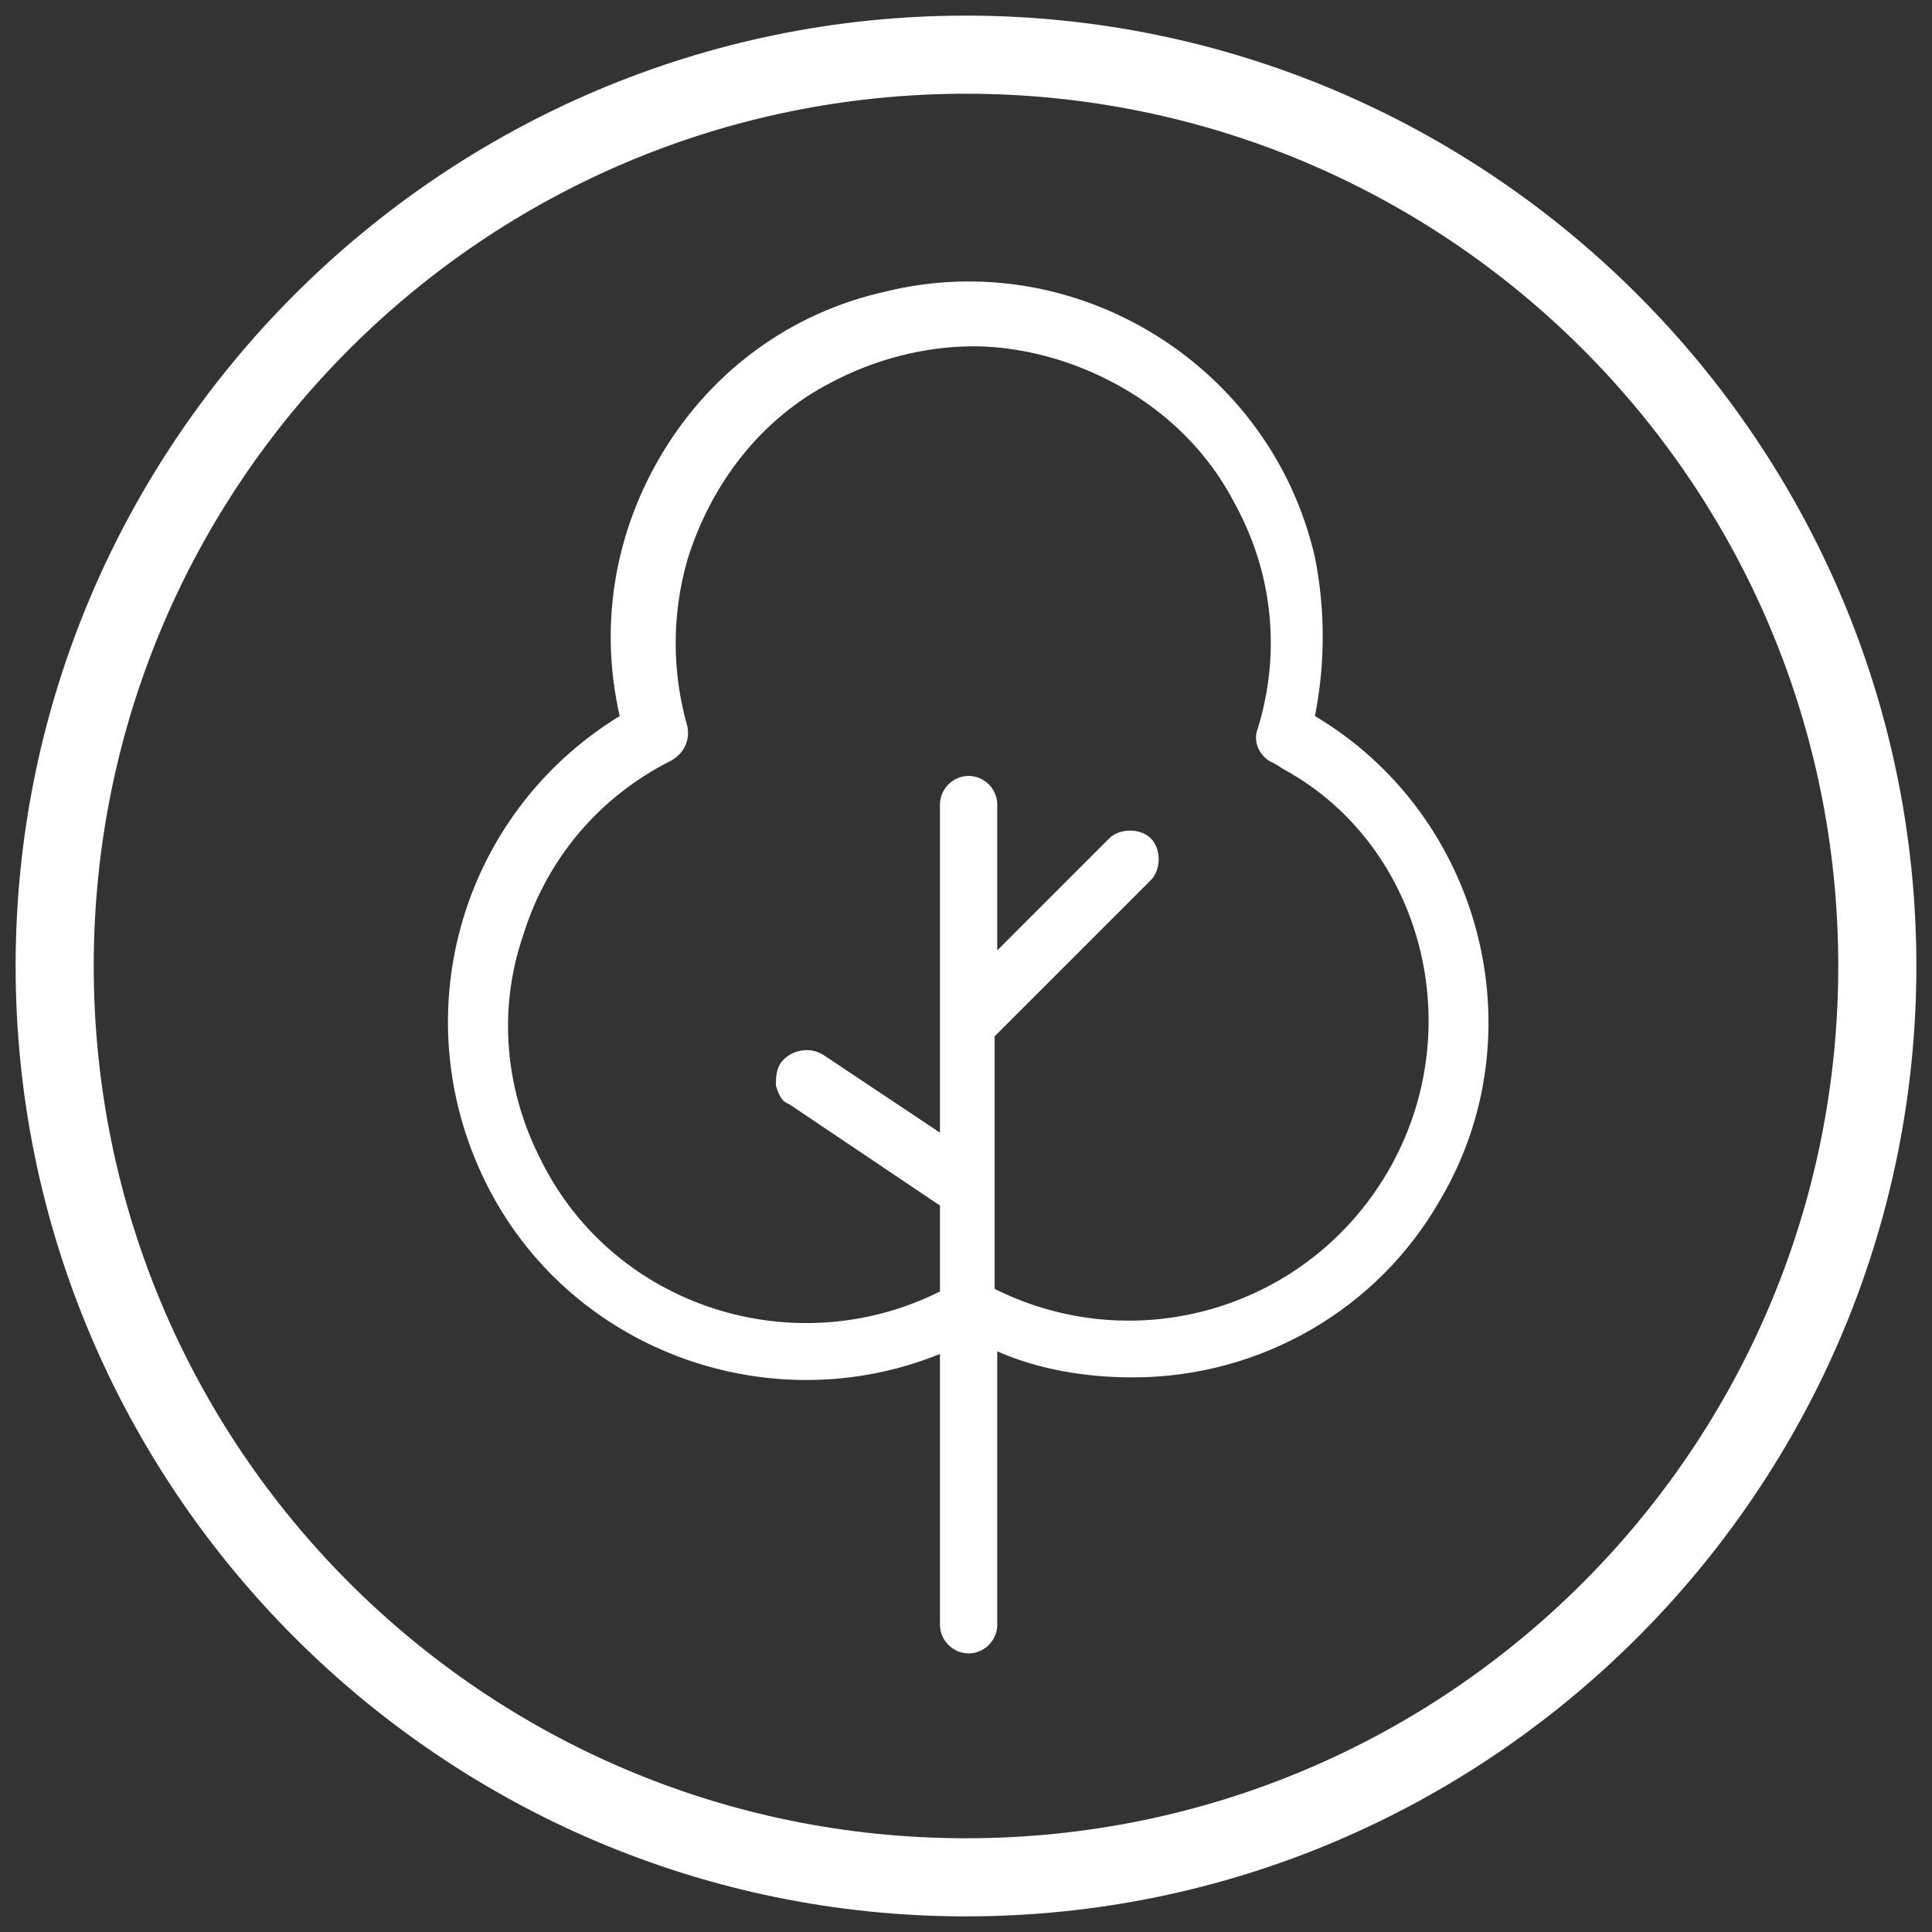 <?xml version="1.0" encoding="utf-8"?>
<!-- Generator: Adobe Illustrator 27.9.0, SVG Export Plug-In . SVG Version: 6.00 Build 0)  -->
<svg version="1.1" id="Calque_1" xmlns="http://www.w3.org/2000/svg" xmlns:xlink="http://www.w3.org/1999/xlink" x="0px" y="0px"
	 viewBox="0 0 74.2 74.2" style="enable-background:new 0 0 74.2 74.2;" xml:space="preserve">
<rect x="0" y="0" width="74.2" height="74.2" fill="#333333" stroke="none"/>
<style type="text/css">
	.st0{fill:#FFFFFF;}
</style>
<path class="st0" d="M50.5,27.5c0.4-2,0.4-4.1,0-6.1c-1.7-7.4-9.2-12-16.5-10.2c-3.6,0.8-6.6,3-8.5,6.1c-1.9,3.1-2.5,6.7-1.7,10.2
	c-6.2,3.8-8.4,11.7-5,18.2c3.3,6.3,10.9,8.9,17.3,6.3v10.4c0,0.6,0.5,1.1,1.1,1.1h0c0.6,0,1.1-0.5,1.1-1.1V51.9c1.6,0.7,3.4,1,5.2,1
	c0,0,0,0,0,0c4.9,0,9.4-2.6,11.8-6.8C59.1,39.7,56.9,31.3,50.5,27.5z M53.3,45c-3.1,5.3-9.7,7.2-15.1,4.5v-9.7l6-6
	c0.4-0.4,0.4-1.2,0-1.6c-0.2-0.2-0.5-0.3-0.8-0.3c0,0,0,0,0,0c-0.3,0-0.6,0.1-0.8,0.3l-4.3,4.3v-5.6c0-0.6-0.5-1.1-1.1-1.1
	c-0.6,0-1.1,0.5-1.1,1.1v12.6l-4.5-3c-0.5-0.3-1.2-0.2-1.6,0.3c-0.2,0.3-0.2,0.6-0.2,0.9c0.1,0.3,0.2,0.6,0.5,0.7l5.8,3.9v3.3
	c-5.6,2.8-12.5,0.6-15.3-5c-1.4-2.7-1.7-5.8-0.7-8.7c0.9-2.9,2.9-5.3,5.7-6.7c0.5-0.3,0.7-0.8,0.6-1.3c-0.6-2.1-0.6-4.3,0-6.4
	c0.9-2.9,2.8-5.4,5.5-6.8c1.7-0.9,3.6-1.4,5.5-1.4c1.1,0,2.2,0.2,3.2,0.5c2.9,0.9,5.4,2.8,6.8,5.5c1.5,2.7,1.8,5.8,0.9,8.7
	c-0.2,0.5,0.1,1.1,0.6,1.3c0.2,0.1,0.3,0.2,0.5,0.3C54.6,32.5,56.5,39.5,53.3,45z M37.1,0.6C17,0.6,0.6,17,0.6,37.1
	S17,73.6,37.1,73.6c20.1,0,36.5-16.4,36.5-36.5S57.2,0.6,37.1,0.6z M37.1,70.6c-18.5,0-33.5-15-33.5-33.5s15-33.5,33.5-33.5
	c18.5,0,33.5,15,33.5,33.5S55.6,70.6,37.1,70.6z"/>
</svg>

